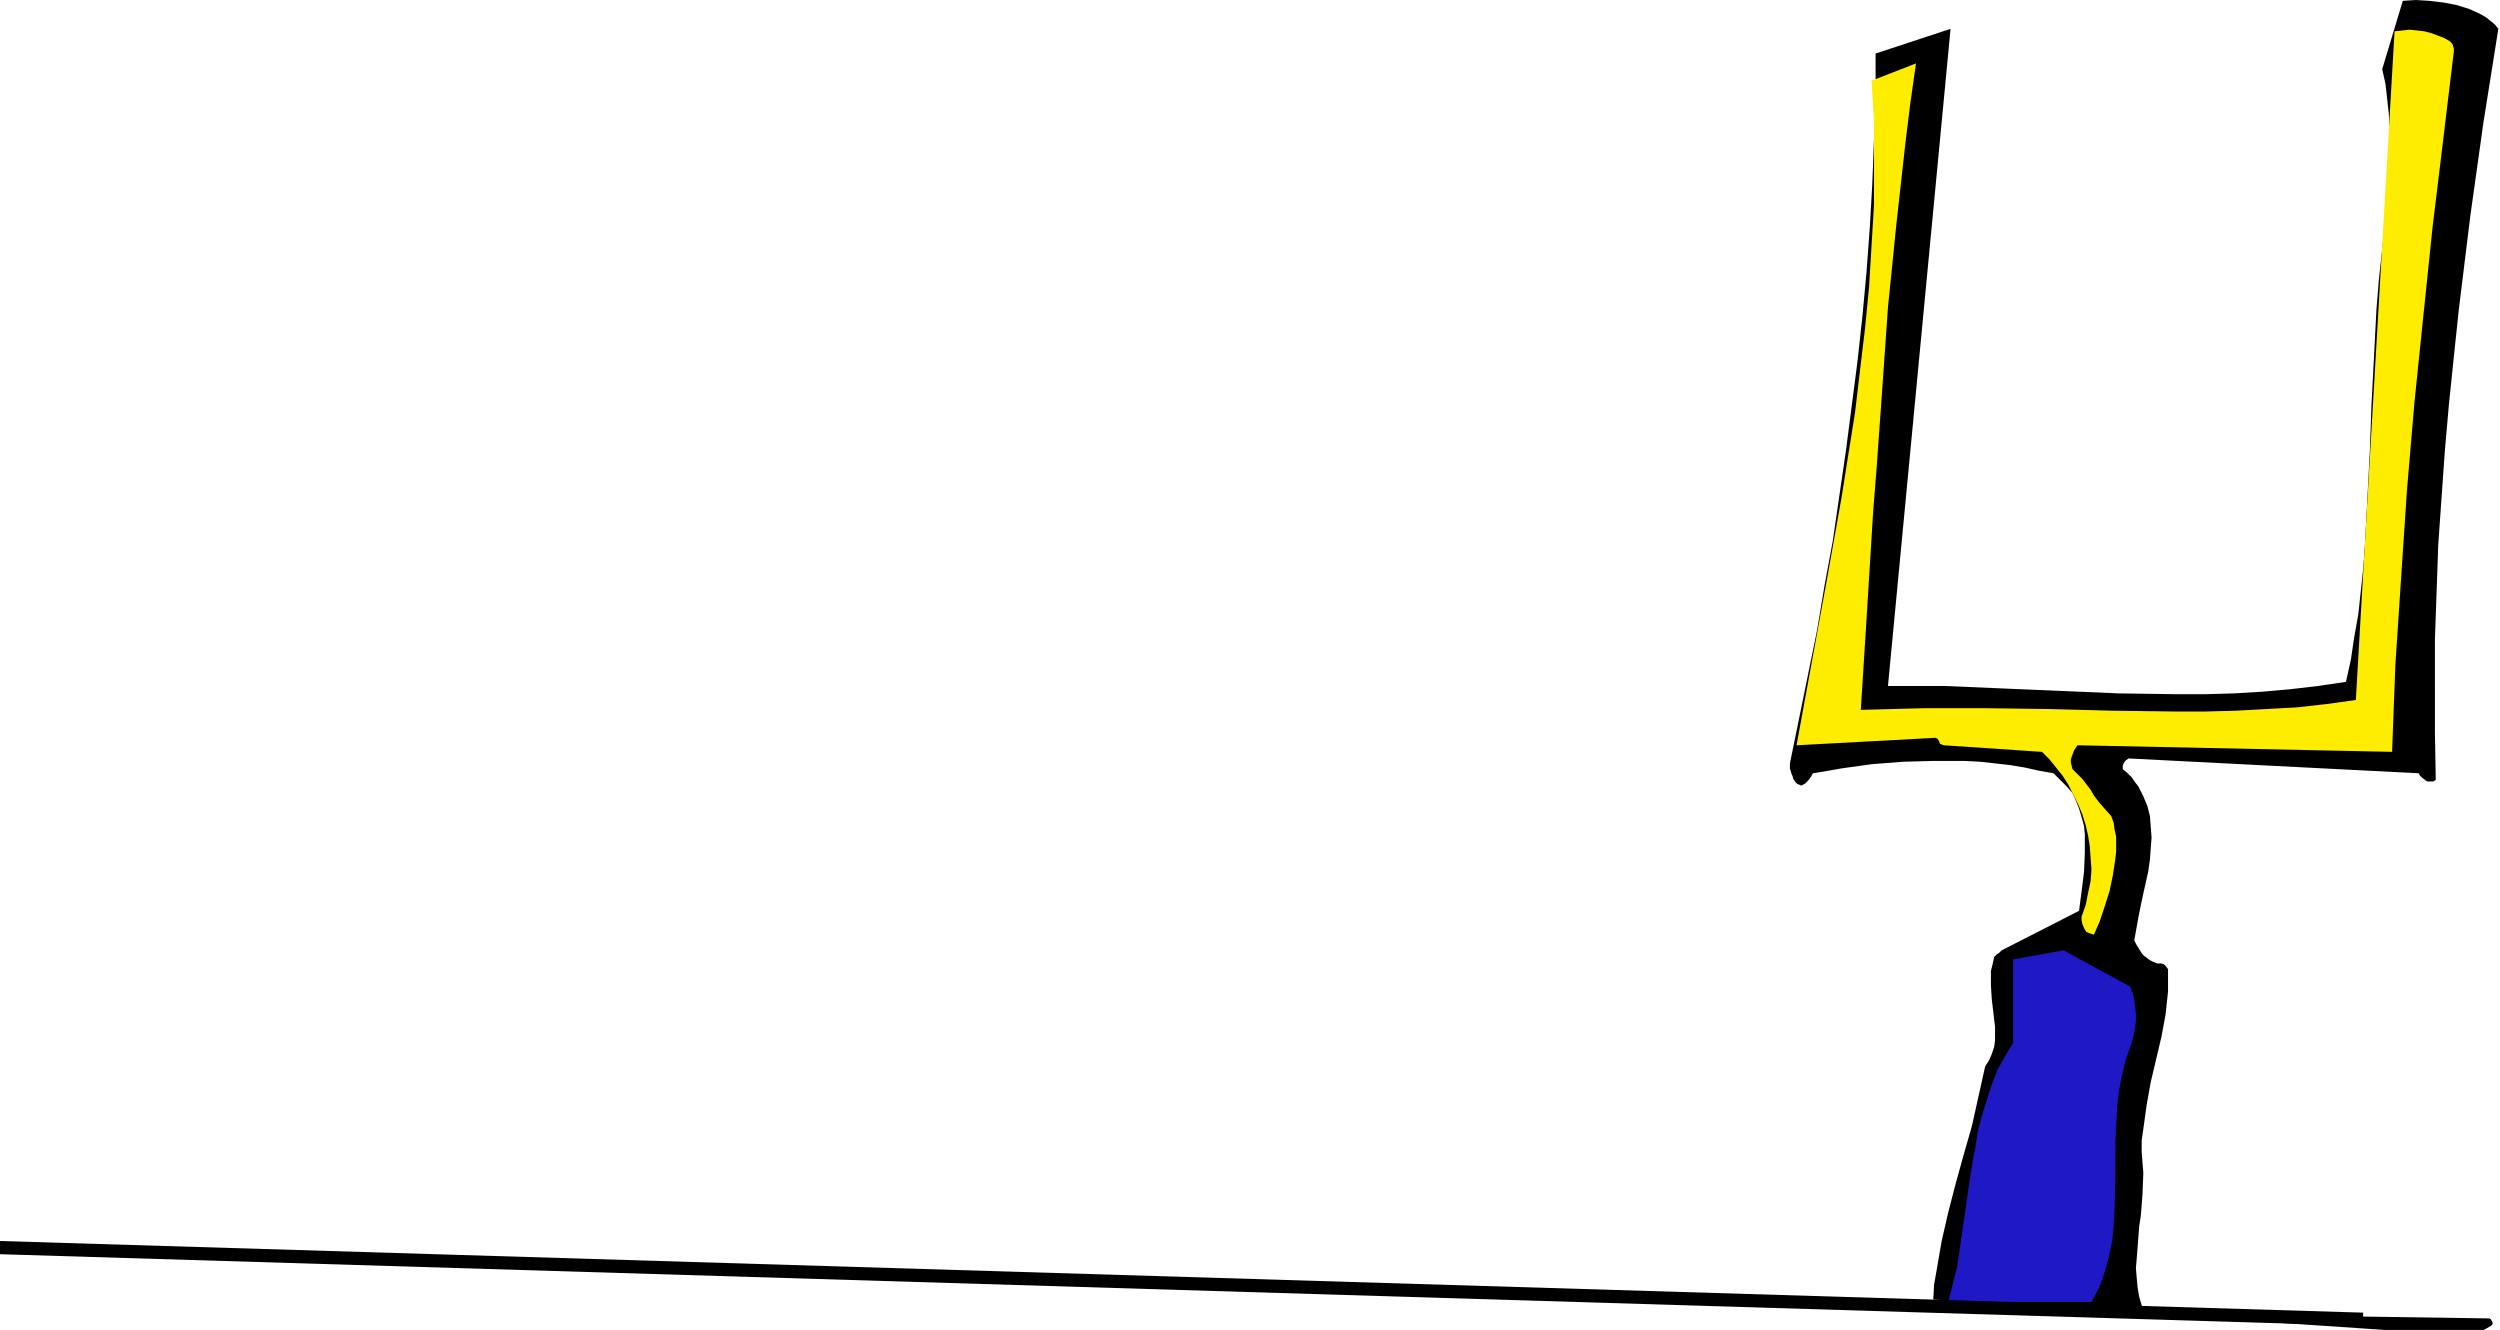 <svg xmlns="http://www.w3.org/2000/svg" fill-rule="evenodd" height="260.911" preserveAspectRatio="none" stroke-linecap="round" viewBox="0 0 3035 1615" width="490.455"><style>.brush1{fill:#000}.pen1{stroke:none}</style><path class="pen1 brush1" d="M2896 1615h119l2-1 2-1 5-3 2-2v-2l-1-2-1-2-2-1-418-6-4-10-3-10-2-12-1-11-1-12 1-12 2-26 1-13 2-13 2-26 1-26-1-12-1-13v-14l2-14 4-29 5-28 13-55 5-27 3-28v-27l-2-3-3-3-3-1h-5l-5-2-4-2-4-3-4-3-3-4-3-5-3-5-2-4 5-28 3-15 3-14 6-27 2-14 1-14 1-13-1-13-1-13-3-12-5-12-6-12-4-5-4-6-5-5-6-5v-4l1-3 2-3 4-3 352 18 2 3 2 2 5 4 2 1h7l3-2-1-57V776l2-56 2-58 4-57 4-57 5-57 6-58 6-57 7-57 7-57 16-114 18-113-4-5-6-5-5-4-7-4-13-6-16-5-16-3-17-2-16-1-16 1-25 83 4 18 2 18 2 18 1 19v36l-2 36-3 37-8 73-3 37-3 58-3 57-2 57-3 57-3 57-2 28-3 28-3 28-5 28-4 27-6 27-34 5-34 4-34 3-34 2-35 1h-35l-70-1-70-3-71-3-70-3h-69l76-798-91 30v52l-2 53-2 53-3 53-4 54-5 54-6 55-7 54-7 54-8 55-8 55-10 54-9 54-11 54-11 54-11 54v6l2 7 1 2 1 3v1l1 1 1 2 3 3 5 2 5-3 3-3 3-4 3-5 18-3 17-3 36-5 38-3 37-1h38l19 1 18 2 18 2 18 3 18 4 17 3 8 8 8 8 7 8 4 9 4 10 3 10 3 11 1 10v23l-1 23-3 24-3 23-94 48-1 1-2 2-3 2-3 3-2 9-2 8v17l1 17 2 17 2 17v16l-1 8-3 9-3 7-5 8-8 36-8 36-10 35-10 36-9 35-8 35-6 35-3 17-1 18 549 37z"/><path class="pen1" style="fill:#1e19c4" d="M2371 1581h168l5-9 4-8 4-10 3-9 5-18 4-19 2-19 1-19 1-41v-41l1-20 1-21 2-20 4-21 5-20 7-20 2-8 2-10 1-8v-9l-1-8-1-9-2-8-3-8-81-44-61 11v101l-10 17-9 16-7 18-6 19-6 19-5 19-3 20-4 21-6 40-6 42-6 41-5 20-5 20 5 3z"/><path class="pen1" style="fill:#ffed00" d="m2542 1135 7-16 6-18 6-19 4-19 3-20 1-9v-18l-2-9-1-8-3-8-8-9-7-8-6-8-4-7-10-13-6-6-6-6-1-4-1-4v-4l1-3 3-8 4-6 382 8 4-106 7-106 7-105 9-106 11-107 11-106 13-107 13-108v-3l-1-3-1-3-3-3-7-4-8-3-8-3-8-2-9-1-9-1-9 1-9 1-47 812-36 5-36 4-37 2-36 2-38 1h-37l-76-1-76-2-76-1h-77l-38 1-38 1 6-95 6-97 3-49 4-50 7-98 7-100 10-99 11-99 6-49 7-49-54 21 3 50v101l-3 50-3 50-5 51-6 50-6 51-8 50-8 51-18 101-37 202 167-9h2l2 1 2 3 1 3 2 1 3 1 119 8 9 9 8 10 8 10 7 11 6 12 6 12 5 12 4 13 3 13 2 13 1 14 1 14-1 14-3 14-3 15-5 14v4l1 5 2 5 3 5h1l2 1 3 1 3 1z"/><path class="pen1 brush1" d="m-1 1523 2869 87 1-16L0 1507l-1 16z"/></svg>
